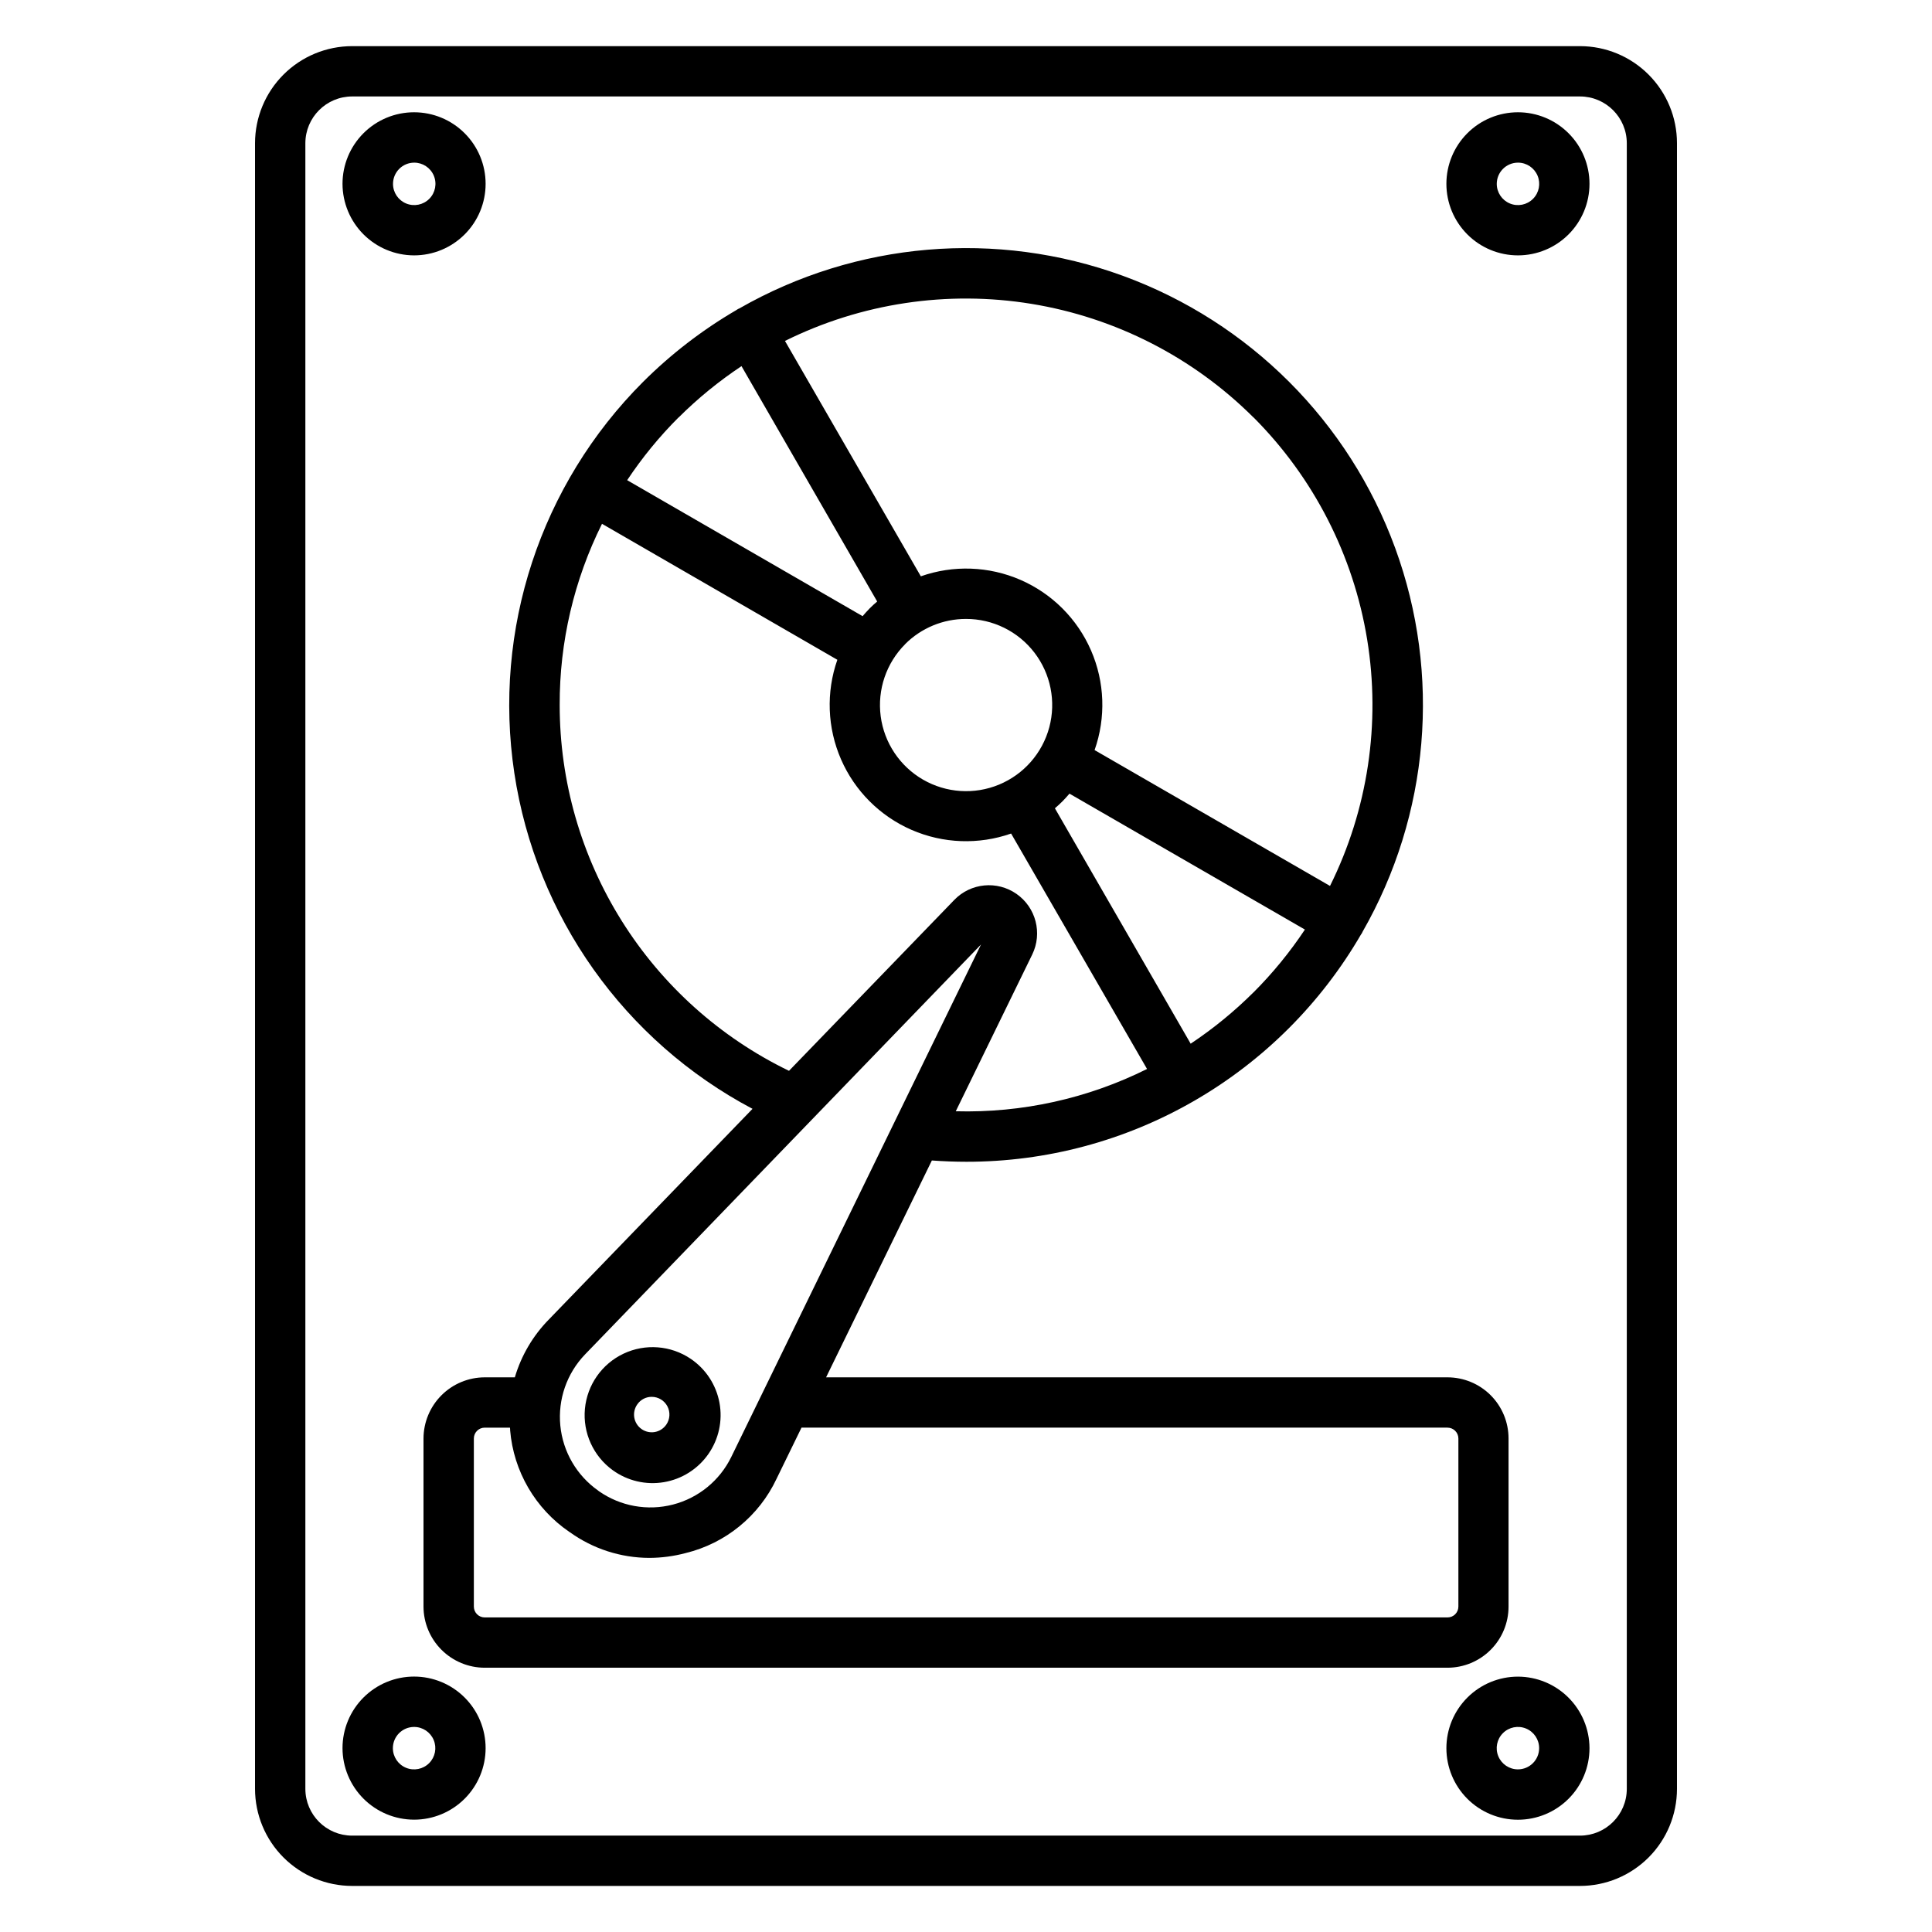 <?xml version="1.0" encoding="UTF-8"?>
<!-- Uploaded to: ICON Repo, www.iconrepo.com, Generator: ICON Repo Mixer Tools -->
<svg fill="#000000" width="800px" height="800px" version="1.1" viewBox="144 144 512 512" xmlns="http://www.w3.org/2000/svg">
 <path d="m546.27 612.9c-2.273 0.004-4.328-1.367-5.199-3.469-0.871-2.102-0.391-4.519 1.219-6.129s4.027-2.09 6.129-1.219c2.102 0.871 3.473 2.922 3.469 5.199-0.004 3.102-2.516 5.613-5.617 5.617zm0-24.574c-5.027 0-9.852 2-13.406 5.555-3.555 3.555-5.555 8.379-5.555 13.406 0 5.031 2 9.852 5.555 13.41 3.555 3.555 8.379 5.551 13.406 5.551s9.852-1.996 13.406-5.551c3.559-3.559 5.555-8.379 5.555-13.41-0.012-5.023-2.012-9.84-5.566-13.395-3.551-3.555-8.367-5.555-13.395-5.566zm-292.54 13.332c2.277-0.004 4.328 1.363 5.203 3.465 0.875 2.102 0.395 4.523-1.211 6.133-1.609 1.609-4.027 2.094-6.129 1.223-2.106-0.871-3.477-2.922-3.477-5.195 0-3.102 2.512-5.617 5.613-5.625zm0 24.574c5.031 0 9.852-1.996 13.406-5.555 3.559-3.555 5.555-8.379 5.555-13.406 0-5.027-1.996-9.852-5.555-13.406-3.555-3.555-8.375-5.555-13.406-5.555-5.027 0-9.852 2-13.406 5.555-3.555 3.555-5.555 8.379-5.555 13.406 0.008 5.027 2.012 9.844 5.562 13.398 3.555 3.555 8.375 5.555 13.398 5.562zm292.54-439.13c2.277-0.004 4.328 1.363 5.203 3.465s0.395 4.523-1.215 6.133c-1.609 1.609-4.027 2.094-6.129 1.223-2.106-0.875-3.473-2.926-3.473-5.203 0.008-3.098 2.516-5.609 5.613-5.617zm0 24.574c5.027 0 9.852-2 13.406-5.555 3.559-3.555 5.555-8.379 5.555-13.406 0-5.027-1.996-9.852-5.555-13.406-3.555-3.559-8.379-5.555-13.406-5.555s-9.852 1.996-13.406 5.555c-3.555 3.555-5.555 8.379-5.555 13.406 0 5.027 2 9.852 5.555 13.406 3.555 3.555 8.379 5.555 13.406 5.555zm-292.54-24.574c2.277-0.016 4.34 1.34 5.227 3.438 0.883 2.098 0.418 4.523-1.184 6.141-1.602 1.617-4.023 2.113-6.129 1.25-2.109-0.863-3.488-2.91-3.492-5.188-0.004-1.492 0.582-2.926 1.637-3.984 1.051-1.059 2.481-1.652 3.977-1.656zm0 24.574c5.031 0 9.852-2 13.406-5.555 3.559-3.555 5.555-8.379 5.555-13.406 0-5.027-1.996-9.852-5.555-13.406-3.555-3.559-8.375-5.555-13.406-5.555-5.027 0-9.852 1.996-13.406 5.555-3.555 3.555-5.555 8.379-5.555 13.406 0.012 5.023 2.012 9.844 5.566 13.395 3.555 3.555 8.371 5.555 13.395 5.566zm59.156 304.5c0.863-1.258 2.293-2.008 3.82-2 1.75 0 3.352 0.969 4.164 2.516s0.695 3.418-0.301 4.856c-0.711 1.023-1.797 1.727-3.027 1.949-1.227 0.219-2.492-0.059-3.512-0.773-1.023-0.715-1.719-1.805-1.934-3.035-0.215-1.23 0.07-2.492 0.789-3.512zm-6.5 17.445c3.91 2.828 8.797 3.973 13.555 3.168 4.762-0.801 9-3.481 11.77-7.434 2.769-3.957 3.836-8.855 2.957-13.605-0.875-4.746-3.621-8.941-7.617-11.648-5.277-3.57-12.047-4.09-17.805-1.367-5.758 2.723-9.648 8.285-10.238 14.629-0.586 6.34 2.219 12.523 7.379 16.258zm-2.871-250.82 62.391 36.047c-3.016 8.605-2.668 18.031 0.977 26.391 3.644 8.363 10.316 15.031 18.676 18.68 8.359 3.644 17.789 3.992 26.395 0.977l36.023 62.391h0.004c-15.723 7.836-33.129 11.684-50.691 11.207l20.262-41.539c2.75-5.644 0.988-12.453-4.156-16.055-5.144-3.598-12.145-2.926-16.504 1.59l-43.801 45.289c-18.219-8.82-33.582-22.594-44.332-39.746-10.75-17.148-16.445-36.984-16.438-57.223-0.051-16.664 3.797-33.105 11.227-48.02zm20.297-28.172h0.004c-5.078 5.074-9.637 10.645-13.609 16.625l62.391 36.035c0.586-0.699 1.215-1.371 1.844-2.031s1.348-1.27 2.019-1.852l-35.957-62.375c-5.988 3.977-11.574 8.535-16.668 13.609zm152.37 0h0.004c-15.98-15.938-36.551-26.465-58.82-30.102-22.273-3.637-45.125-0.199-65.34 9.824l36.004 62.379c8.605-3.035 18.043-2.695 26.414 0.945 8.367 3.644 15.047 10.32 18.688 18.691 3.644 8.367 3.981 17.805 0.945 26.414l62.391 36.004v-0.004c10.031-20.211 13.473-43.062 9.84-65.332-3.637-22.273-14.16-42.844-30.094-58.82zm-92.285 60.066c-5.023 5.016-7.426 12.082-6.504 19.121 0.926 7.035 5.07 13.242 11.215 16.793 6.148 3.551 13.594 4.039 20.152 1.32 6.559-2.719 11.477-8.332 13.312-15.188 1.832-6.856 0.371-14.176-3.953-19.805-4.324-5.625-11.02-8.922-18.117-8.914-6.051-0.004-11.852 2.398-16.129 6.672zm92.312 92.285h-0.004c5.074-5.082 9.633-10.656 13.609-16.637l-62.391-36.016c-0.586 0.688-1.215 1.363-1.844 2.019s-1.348 1.27-2.019 1.859l35.98 62.383c5.988-3.984 11.57-8.547 16.664-13.621zm51.387 115.36h-171.19l-6.606 13.543c-4.648 9.879-13.516 17.121-24.121 19.703-3.148 0.836-6.391 1.262-9.648 1.27-7.531-0.027-14.867-2.398-20.988-6.789l-0.18-0.113c-9.004-6.156-14.762-16.043-15.672-26.914 0.008-0.234-0.008-0.469-0.043-0.699h-6.695c-1.582 0-2.867 1.277-2.875 2.859v44.574c0.008 1.582 1.293 2.859 2.875 2.859h255.16c1.582 0 2.863-1.277 2.875-2.859v-44.574c-0.012-1.578-1.293-2.856-2.875-2.859zm-228.55-19.406c-4.836 5.031-7.227 11.918-6.555 18.859 0.676 6.941 4.348 13.242 10.059 17.25l0.137 0.121v-0.004c5.715 4.012 12.898 5.312 19.656 3.566 6.762-1.75 12.414-6.371 15.469-12.652l66.168-135.77zm44.379-65.082c-33.973-17.965-57.398-50.992-63.125-88.996-5.723-38 6.934-76.461 34.109-103.64 7.391-7.371 15.691-13.766 24.707-19.027 0.129-0.082 0.223-0.164 0.359-0.234v0.004c0.141-0.09 0.289-0.164 0.449-0.219 30.961-17.723 68.16-20.883 101.67-8.641 33.504 12.246 59.906 38.645 72.148 72.152 12.242 33.508 9.078 70.707-8.645 101.67-0.059 0.156-0.133 0.301-0.227 0.438-0.039 0.102-0.102 0.191-0.18 0.266-10.582 18.234-25.738 33.391-43.977 43.969l-0.137 0.086-0.086 0.043c-18.352 10.602-39.176 16.172-60.371 16.156-3.055 0-6.109-0.121-9.168-0.34l-28.031 57.469h164.69-0.004c4.293 0.004 8.406 1.711 11.441 4.746 3.031 3.039 4.734 7.156 4.731 11.445v44.574c0 4.293-1.703 8.406-4.734 11.441-3.031 3.039-7.144 4.746-11.438 4.75h-255.16 0.004c-4.297-0.008-8.41-1.715-11.449-4.75-3.039-3.031-4.754-7.148-4.769-11.441v-44.574c0.016-4.293 1.73-8.406 4.769-11.441s7.152-4.742 11.449-4.75h7.992-0.004c1.707-5.789 4.816-11.062 9.047-15.363l53.945-55.797zm-118.5-255.91v436.14c0.016 6.836 5.559 12.371 12.395 12.379h325.4c6.836-0.008 12.383-5.543 12.398-12.379v-436.14c-0.016-6.836-5.562-12.371-12.398-12.379h-325.4c-6.836 0.008-12.379 5.543-12.395 12.379zm12.395 461.85h325.4c6.816-0.004 13.348-2.719 18.168-7.539 4.816-4.82 7.523-11.355 7.527-18.172v-436.14c0-6.816-2.707-13.352-7.527-18.172-4.816-4.824-11.352-7.535-18.168-7.539h-325.4c-6.82 0.004-13.359 2.711-18.184 7.531-4.828 4.82-7.543 11.359-7.551 18.18v436.14c0.012 6.82 2.727 13.355 7.551 18.176 4.824 4.82 11.367 7.531 18.184 7.535z" fill-rule="evenodd"/>
</svg>
